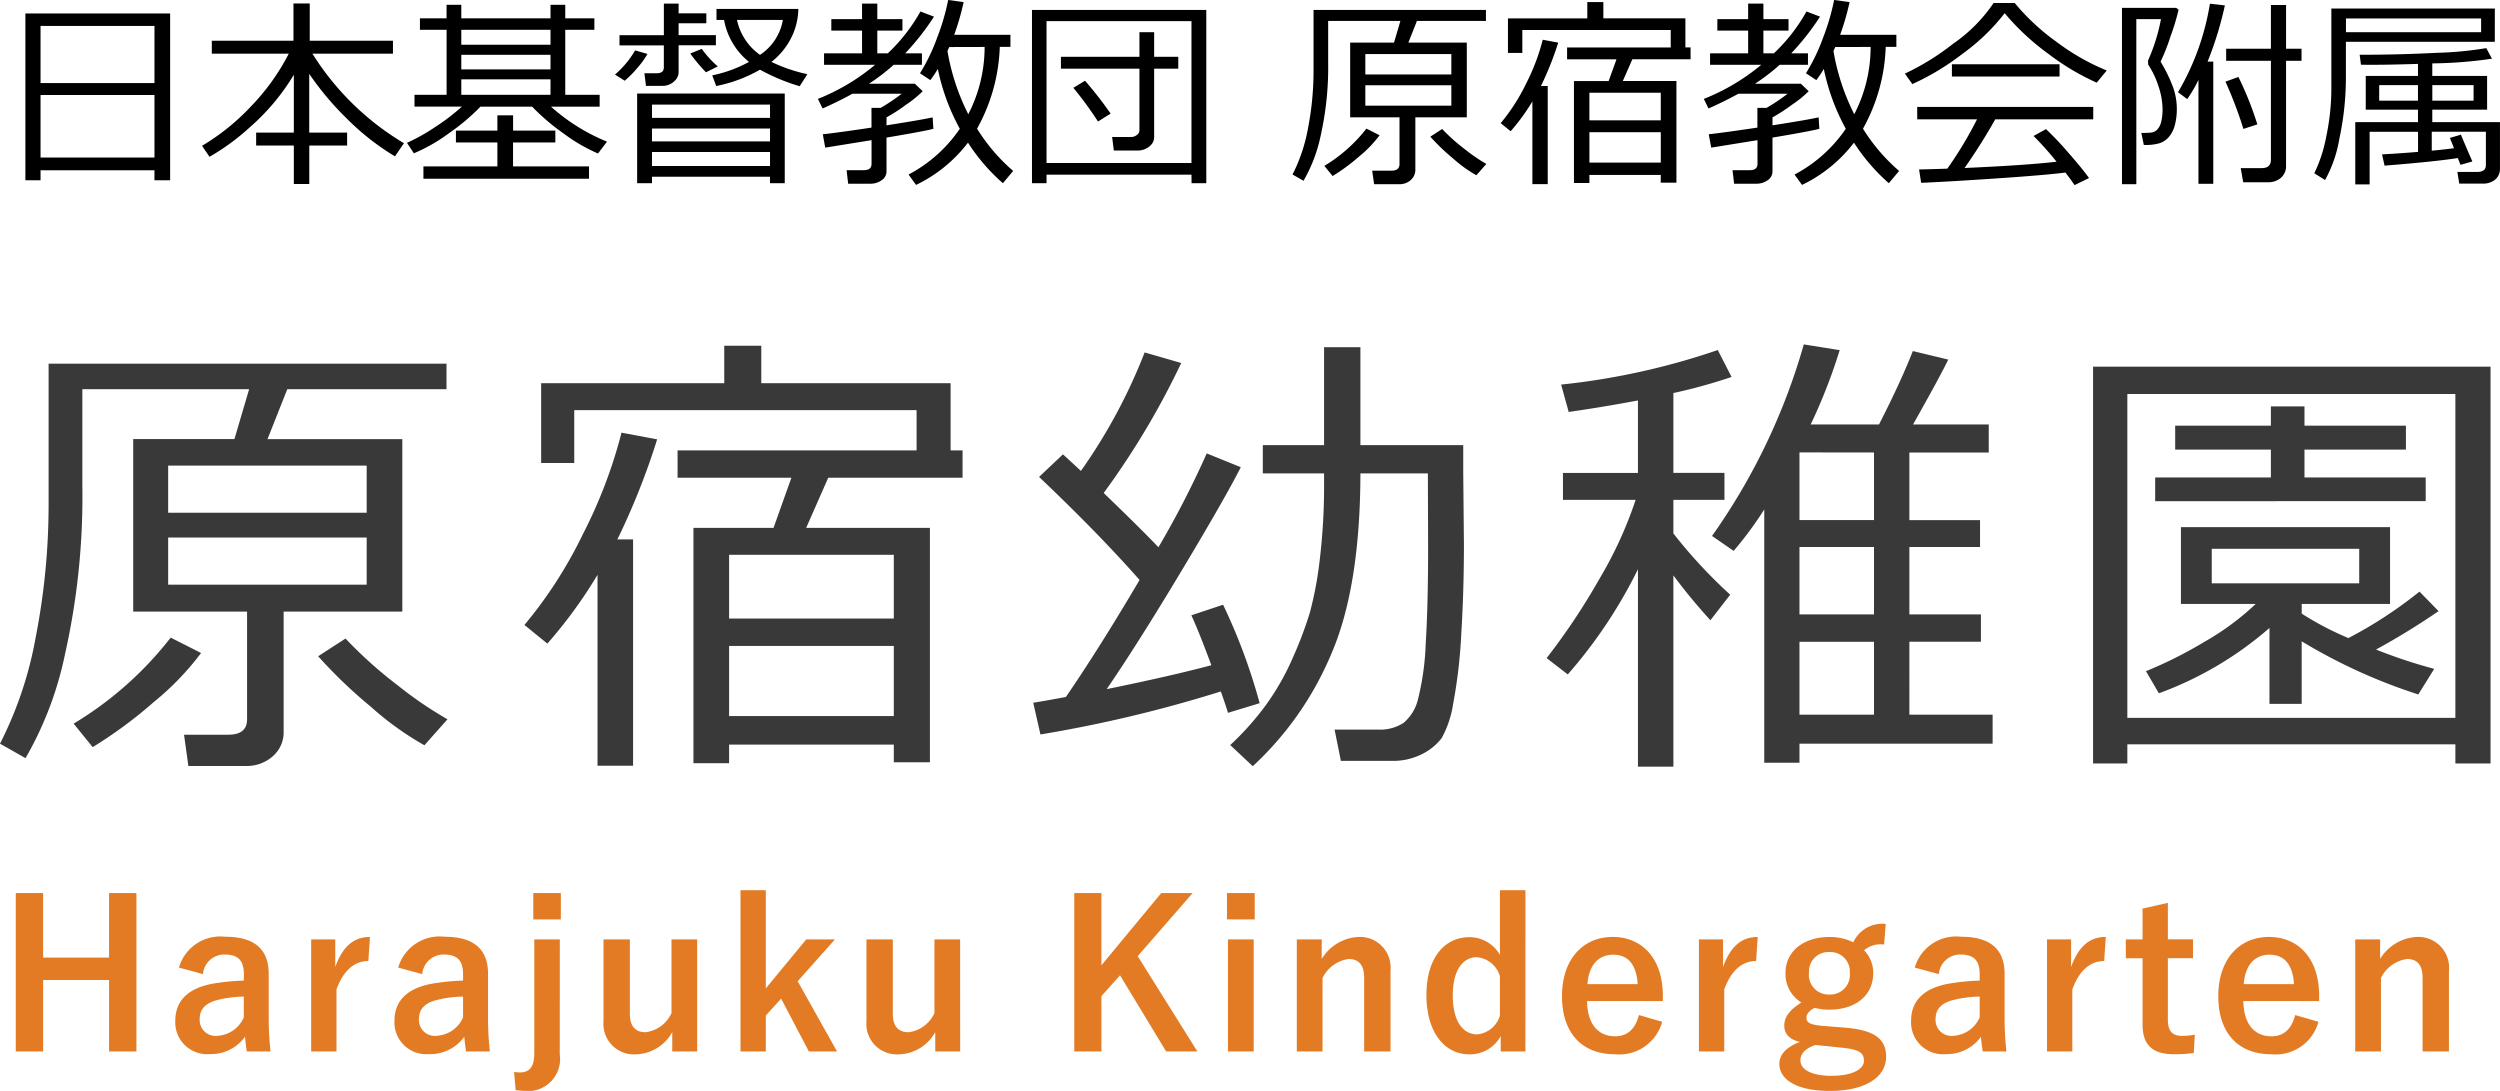 <svg xmlns="http://www.w3.org/2000/svg" width="159.197" height="69.466" viewBox="0 0 159.197 69.466">
  <g id="footer_logo" transform="translate(-141.579 -6163.069)">
    <path id="パス_50038" data-name="パス 50038" d="M10.042-.089H2.787V.546H1.822v-10.62h9.217V.546h-1Zm0-5.554V-9.28H2.787v3.637ZM2.787-.9h7.255v-3.98H2.787ZM13.546-.946l-.476-.7A14.188,14.188,0,0,0,16.133-4.1a14.105,14.105,0,0,0,2.46-3.412h-4.9v-.825h5.2v-2.374h1.035v2.374h5.3v.825H20.1a17.334,17.334,0,0,0,5.827,5.7l-.571.838a15.923,15.923,0,0,1-3.114-2.453,18.716,18.716,0,0,1-2.345-2.8v3.739h2.412v.825H19.9V.787h-.984v-2.45h-2.4v-.825h2.4V-6.17a13.983,13.983,0,0,1-2.822,3.361A14.445,14.445,0,0,1,13.546-.946Zm13.013-.222-.438-.667a12.277,12.277,0,0,0,1.793-1.006,13.126,13.126,0,0,0,1.7-1.3H26.6v-.755h2.044V-9.033H26.946v-.73h1.695v-.863h.939v.863h5.681v-.863H36.2v.863h1.854v.73H36.2v4.139h2.19v.755h-3.1a12.33,12.33,0,0,0,3.567,2.228l-.571.755a10.819,10.819,0,0,1-2.168-1.257,13.772,13.772,0,0,1-2.028-1.727H30.8a13.36,13.36,0,0,1-2.028,1.708A10.784,10.784,0,0,1,26.559-1.168ZM29.58-9.033v.952h5.681v-.952Zm0,1.593v.927h5.681v-.927Zm0,1.562v.984h5.681v-.984ZM27.168.451V-.336h4.71V-1.86H29.237v-.755h2.641v-.971h1v.971h2.691v.755H32.875V-.336h4.837V.451ZM42.4-5.465h-1.06l-.1-.8h.774q.463,0,.463-.368V-8.042H39.654V-8.69h2.825V-10.7h.939v.616h1.765v.635H43.418v.755h2.374v.647H43.418v1.727a.78.78,0,0,1-.3.584A1.045,1.045,0,0,1,42.4-5.465Zm6.932-1.523a10.144,10.144,0,0,0,2.285.781l-.489.768A12.784,12.784,0,0,1,48.6-6.494a9.119,9.119,0,0,1-2.787,1.041l-.254-.679A8.362,8.362,0,0,0,47.9-6.989a4.436,4.436,0,0,1-1.587-2.672H45.83v-.7h5.211a4.216,4.216,0,0,1-.47,1.873A4.5,4.5,0,0,1,49.328-6.989Zm-.73-.451a3.324,3.324,0,0,0,1.454-2.222h-2.92A3.635,3.635,0,0,0,48.6-7.439Zm-3.44,1.111a9.969,9.969,0,0,1-1-1.193l.73-.3A6.347,6.347,0,0,0,45.913-6.7Zm-5.173.54-.622-.394a5.977,5.977,0,0,0,1.282-1.542l.787.229a5.644,5.644,0,0,1-.654.9A6.452,6.452,0,0,1,39.984-5.789ZM49.239.324H41.723V.736h-.946V-4.977h9.4V.736h-.939Zm0-3.751v-.844H41.723v.844Zm-7.516,1.5h7.516v-.819H41.723Zm0,1.568h7.516V-1.25H41.723ZM61.845-1.847A9.121,9.121,0,0,1,58.538.844l-.476-.66a9.075,9.075,0,0,0,3.263-2.914,13.626,13.626,0,0,1-1.4-3.809,8.336,8.336,0,0,1-.476.711l-.66-.438a12,12,0,0,0,1.095-2.272,14.383,14.383,0,0,0,.7-2.393l.984.133a16.133,16.133,0,0,1-.6,2.082h3.58v.768H63.87a11.461,11.461,0,0,1-1.447,5.211,11.638,11.638,0,0,0,2.3,2.691l-.654.781A12.1,12.1,0,0,1,61.845-1.847Zm.019-1.809a9.345,9.345,0,0,0,1.041-4.285l-2.253.006-.114.248A14.073,14.073,0,0,0,61.864-3.656ZM52.755-1.53,52.6-2.38q.984-.108,3.1-.425V-4.062h.584a11.712,11.712,0,0,0,1.339-.9H54.488q-.857.476-1.9.939l-.3-.609A13.35,13.35,0,0,0,55.9-6.779l.032-.025H52.679v-.73H55.1V-8.982H53.143v-.73H55.1v-.99h.971v.99h1.6v.73h-1.6v1.447h.667A11,11,0,0,0,58.817-10.2l.863.33a15.95,15.95,0,0,1-1.834,2.336h1.066v.73h-1.8A12.6,12.6,0,0,1,55.542-5.6h2.92l.5.476a6.892,6.892,0,0,1-1.07.866,10.661,10.661,0,0,1-1.235.8v.508q2.2-.343,2.939-.508l.044.73q-.533.146-2.983.559V-.032a.672.672,0,0,1-.317.584,1.205,1.205,0,0,1-.692.216H54.215l-.1-.863h1.1q.489,0,.489-.4V-2.006ZM76.077.19H66.847V.736H65.92V-10.3h11.1V.736h-.939ZM66.847-.552h9.229V-9.585H66.847Zm5.821-.793H71.132l-.108-.863h1.219a.572.572,0,0,0,.355-.127.37.37,0,0,0,.165-.3V-6.557h-5v-.755h5V-8.88H73.7v1.568h1.536v.755H73.7V-2.2a.744.744,0,0,1-.314.6A1.132,1.132,0,0,1,72.668-1.346ZM70.123-3.193a22.841,22.841,0,0,0-1.568-2.146l.743-.451a24.6,24.6,0,0,1,1.631,2.095ZM89.3.8H87.706l-.121-.863H88.81q.514,0,.514-.425V-3.459H86.182V-8.22h2.793L89.381-9.6h-4.6v2.666a19.817,19.817,0,0,1-.47,4.605,9.657,9.657,0,0,1-1.1,2.91l-.7-.4a10.543,10.543,0,0,0,.987-2.948,19.116,19.116,0,0,0,.352-3.729V-10.3H94.828v.7H90.435L89.889-8.22h3.72v4.761H90.333v3.3a.874.874,0,0,1-.3.7A1.079,1.079,0,0,1,89.3.8ZM87.147-6.189h5.478v-1.3H87.147Zm5.478.686H87.147v1.3h5.478ZM85.065.279l-.527-.647a9.754,9.754,0,0,0,2.679-2.374l.838.425a7.672,7.672,0,0,1-1.3,1.349A12.37,12.37,0,0,1,85.065.279ZM94.218.229A8.348,8.348,0,0,1,92.736-.838a13.31,13.31,0,0,1-1.45-1.39l.755-.489a11.928,11.928,0,0,0,1.457,1.3,10.582,10.582,0,0,0,1.355.924ZM105.961.209h-4.545V.724h-.984V-5.77h2.209l.5-1.384H99.995v-.755h6.6V-9.02H97.145v1.46H96.23v-2.2h5.053V-10.8h1.022v1.035h5.224v1.854h.33v.755h-3.707l-.609,1.384h3.415V.7h-1Zm0-3.479V-5.027h-4.545v1.758ZM101.417-.578h4.545V-2.514h-4.545ZM97.786.793V-4.475a12.946,12.946,0,0,1-1.384,1.9l-.635-.514A12.16,12.16,0,0,0,97.383-5.6a13.369,13.369,0,0,0,1.063-2.8l.984.184a19.82,19.82,0,0,1-1.1,2.761h.432V.793Zm20.478-2.641A9.121,9.121,0,0,1,114.956.844l-.476-.66a9.075,9.075,0,0,0,3.263-2.914,13.626,13.626,0,0,1-1.4-3.809,8.334,8.334,0,0,1-.476.711l-.66-.438A12,12,0,0,0,116.3-8.538a14.383,14.383,0,0,0,.7-2.393l.984.133a16.132,16.132,0,0,1-.6,2.082h3.58v.768h-.679a11.461,11.461,0,0,1-1.447,5.211,11.638,11.638,0,0,0,2.3,2.691l-.654.781A12.1,12.1,0,0,1,118.263-1.847Zm.019-1.809a9.345,9.345,0,0,0,1.041-4.285l-2.253.006-.114.248A14.073,14.073,0,0,0,118.282-3.656ZM109.173-1.53l-.159-.851q.984-.108,3.1-.425V-4.062h.584a11.712,11.712,0,0,0,1.339-.9h-3.136q-.857.476-1.9.939l-.3-.609a13.35,13.35,0,0,0,3.625-2.146l.032-.025H109.1v-.73h2.425V-8.982h-1.961v-.73h1.961v-.99h.971v.99h1.6v.73h-1.6v1.447h.667a11,11,0,0,0,2.076-2.666l.863.33a15.95,15.95,0,0,1-1.834,2.336h1.066v.73h-1.8A12.6,12.6,0,0,1,111.96-5.6h2.92l.5.476a6.892,6.892,0,0,1-1.07.866,10.661,10.661,0,0,1-1.235.8v.508q2.2-.343,2.939-.508l.044.73q-.533.146-2.983.559V-.032a.672.672,0,0,1-.317.584,1.205,1.205,0,0,1-.692.216h-1.435l-.1-.863h1.1q.489,0,.489-.4V-2.006ZM133.72-5.668A15.405,15.405,0,0,1,130.647-7.5a15.481,15.481,0,0,1-2.787-2.59,12.93,12.93,0,0,1-2.679,2.58,16.044,16.044,0,0,1-3.2,1.933l-.476-.667a15.734,15.734,0,0,0,3.063-1.895,9.885,9.885,0,0,0,2.587-2.6H128.5a14.133,14.133,0,0,0,2.66,2.472,14.263,14.263,0,0,0,3.2,1.825ZM124.5-6.056v-.781h6.855v.781ZM122.542.711l-.133-.851q.679-.013,1.8-.051A24.762,24.762,0,0,0,126.1-3.333h-3.809V-4.12H133.5v.787h-6.24a36.215,36.215,0,0,1-1.955,3.1q3.974-.178,5.859-.4A19.541,19.541,0,0,0,129.7-2.272l.793-.438a20.128,20.128,0,0,1,1.419,1.5Q132.8-.2,133.231.406l-.92.451q-.209-.317-.584-.8-1.219.159-4.345.371T122.542.711ZM140.2.774V-5.846a8.324,8.324,0,0,1-.717,1.225l-.584-.438a16.16,16.16,0,0,0,2.031-5.637l.952.108a22.031,22.031,0,0,1-1.1,3.58h.362V.774Zm4.431-.1h-1.581l-.159-.9h1.339q.584,0,.584-.533v-6.3h-2.85v-.768h2.85v-2.787h.965v2.787h.984v.768h-.984V-.375a.972.972,0,0,1-.321.759A1.19,1.19,0,0,1,144.631.673Zm-6.843-7.681a9.588,9.588,0,0,1,.793,1.628,4.049,4.049,0,0,1,.241,1.343v.025a3.95,3.95,0,0,1-.127,1.054,1.888,1.888,0,0,1-.375.743,1.328,1.328,0,0,1-.587.4,3.1,3.1,0,0,1-.949.114h-.063l-.159-.768h.127a4.206,4.206,0,0,0,.53-.025.63.63,0,0,0,.352-.184,1.042,1.042,0,0,0,.254-.489,3.2,3.2,0,0,0,.089-.819,4.64,4.64,0,0,0-.279-1.508A5.347,5.347,0,0,0,137-6.811q0-.025-.013-.26a11.722,11.722,0,0,0,.825-2.641h-1.568V.8h-.914V-10.429h3.459l.146.121a14.977,14.977,0,0,1-.521,1.714A12.225,12.225,0,0,1,137.789-7.008Zm5.275,4.285a26.314,26.314,0,0,0-1.143-3.009l.825-.3a21.171,21.171,0,0,1,1.206,3.021Zm16.009-5.548h-9.483v2.228a18.518,18.518,0,0,1-.413,3.926,8.225,8.225,0,0,1-.914,2.65L147.577.1a9.178,9.178,0,0,0,.762-2.345,14.726,14.726,0,0,0,.324-3.063v-5.078h10.41ZM158.2-8.88v-.876h-8.607v.876ZM159.4-.2a.872.872,0,0,1-.3.7,1.16,1.16,0,0,1-.781.26h-1.511l-.121-.743h1.27q.546,0,.546-.438v-2.12h-3.447v1.206q.927-.089,1.416-.159-.1-.26-.26-.654l.7-.209q.248.6.73,1.708l-.755.216q-.038-.089-.171-.432-1.542.235-4.666.482l-.159-.717q.889-.044,2.292-.159V-2.539H151.1V.813h-.914V-3.155h3.993v-.793h-3.326V-6.094h3.326v-.768q-2.425.076-3.631.051l-.083-.635h.292q2.234,0,4.6-.121a22.524,22.524,0,0,0,3.171-.3l.362.673a27.884,27.884,0,0,1-3.8.3v.8h3.491v2.146h-3.491v.793h4.31ZM157.72-4.52v-.99h-2.628v.99Zm-3.542,0v-.99h-2.469v.99Z" transform="translate(141.374 6174)"/>
    <path id="パス_50039" data-name="パス 50039" d="M15.879,1.846H12.2L11.924-.146h2.827q1.187,0,1.187-.981V-7.983H8.687V-18.97h6.445l.938-3.179H5.449V-16A45.73,45.73,0,0,1,4.365-5.369,22.285,22.285,0,0,1,1.831,1.348L.205.425a24.331,24.331,0,0,0,2.278-6.8A44.114,44.114,0,0,0,3.3-14.985v-8.789H28.638v1.626H18.5l-1.26,3.179h8.584V-7.983H18.267V-.366a2.017,2.017,0,0,1-.7,1.6A2.49,2.49,0,0,1,15.879,1.846ZM10.913-14.282H23.555v-3H10.913ZM23.555-12.7H10.913v3H23.555ZM6.108.645,4.893-.85a22.509,22.509,0,0,0,6.182-5.479l1.934.981a17.7,17.7,0,0,1-3,3.113A28.547,28.547,0,0,1,6.108.645ZM27.231.527a19.265,19.265,0,0,1-3.42-2.461,30.715,30.715,0,0,1-3.347-3.208L22.207-6.27a27.526,27.526,0,0,0,3.362,3.01A24.42,24.42,0,0,0,28.7-1.128ZM57.121.483H46.633V1.67H44.362V-13.315h5.1L50.6-16.509H43.352v-1.743h15.22v-2.563h-21.8v3.369H34.665v-5.083h11.66v-2.388h2.358v2.388H60.739v4.277H61.5v1.743H52.946L51.54-13.315h7.881V1.611h-2.3Zm0-8.027V-11.6H46.633v4.058ZM46.633-1.333H57.121V-5.8H46.633ZM38.254,1.831V-10.327a29.875,29.875,0,0,1-3.193,4.38L33.6-7.134a28.061,28.061,0,0,0,3.728-5.793,30.851,30.851,0,0,0,2.454-6.453l2.271.425a45.739,45.739,0,0,1-2.534,6.372h1V1.831Zm41.726.029L78.544.513a17.934,17.934,0,0,0,2.3-2.585,16.111,16.111,0,0,0,1.714-3.04,24.451,24.451,0,0,0,1.069-2.849,23.478,23.478,0,0,0,.615-3.3,39.769,39.769,0,0,0,.278-5.054v-.469h-3.9v-1.8h3.9v-6.24h2.314v6.24h6.548v1.714l.044,4.629q0,2.9-.168,5.669a32.53,32.53,0,0,1-.513,4.431A6.637,6.637,0,0,1,92.013.066a3.55,3.55,0,0,1-1.208,1,4.092,4.092,0,0,1-2.007.454H85.59l-.4-1.992h2.754a2.763,2.763,0,0,0,1.626-.417A2.807,2.807,0,0,0,90.5-2.4a16.882,16.882,0,0,0,.491-3.53q.154-2.432.154-6.123l-.015-4.731H86.835q-.015,7.324-1.9,11.6A20.51,20.51,0,0,1,79.979,1.86ZM66.459-.161,66-2.183q.586-.088,2.08-.366Q70.209-5.654,72.772-10q-2.637-2.988-6.4-6.562L67.894-18l1.143,1.055a35.07,35.07,0,0,0,4.058-7.544l2.329.674a50.788,50.788,0,0,1-4.937,8.276q2.476,2.388,3.486,3.457a59.956,59.956,0,0,0,3.076-5.977l2.168.879q-.967,1.919-3.765,6.584T70.678-3.047q4.146-.85,6.665-1.523-.791-2.139-1.274-3.179l2.021-.674a36.969,36.969,0,0,1,2.329,6.27L78.4-1.538q-.088-.322-.454-1.362A84.5,84.5,0,0,1,66.459-.161Zm55.334-1.26h5.3V.425h-12.3V1.641H112.55V-14.487a23.57,23.57,0,0,1-1.948,2.637l-1.377-.952A40.013,40.013,0,0,0,115.069-25l2.285.366a35.1,35.1,0,0,1-1.846,4.731h4.351q1.392-2.725,2.153-4.673l2.256.542q-.5,1.04-2.241,4.131h4.819v1.787h-5.054v4.307h4.5V-12.1h-4.5v4.292h4.556v1.743h-4.556Zm-7-16.7v4.307h4.746V-18.12Zm0,6.021v4.292h4.746V-12.1Zm0,10.679h4.746V-6.064h-4.746ZM100.04-3.984l-1.348-1.04a42.09,42.09,0,0,0,3.376-5.068,25.554,25.554,0,0,0,2.292-5.01H99.732v-1.714h4.775v-4.614q-2.256.425-4.409.732l-.483-1.743a45.129,45.129,0,0,0,9.976-2.2l.879,1.714a34.154,34.154,0,0,1-3.706,1.025v5.083h3.252V-15.1h-3.252v2.139a31.887,31.887,0,0,0,3.618,3.9l-1.26,1.626a35.813,35.813,0,0,1-2.358-2.856V1.89h-2.256V-10.679A30.931,30.931,0,0,1,100.04-3.984ZM156.56.469H135.672V1.685h-2.183V-23.584H158.8V1.685H156.56ZM135.672-1.216H156.56V-21.841H135.672Zm1.772-13.8v-1.509h7.368V-18.3h-6.094v-1.523h6.094v-1.23h2.139v1.23h6.46V-18.3h-6.46v1.772h7.72v1.509Zm.234,12.231-.82-1.406A27.094,27.094,0,0,0,140.6-6.072a16.79,16.79,0,0,0,3.245-2.4h-4.761v-4.893H152.4v4.893h-5.625v.615A19.411,19.411,0,0,0,149.749-6.3a27.439,27.439,0,0,0,4.526-2.959l1.216,1.245a46.4,46.4,0,0,1-3.984,2.446,33.3,33.3,0,0,0,3.706,1.23L154.2-2.71a34.853,34.853,0,0,1-7.427-3.384v3.984h-2.051V-6.943A22.381,22.381,0,0,1,137.679-2.783Zm12.759-9.2h-9.39v2.2h9.39Z" transform="translate(141.374 6210)" fill="#393939"/>
    <path id="パス_50040" data-name="パス 50040" d="M8.892-10.062H7.15v4.108h-4.2v-4.108H1.209V.026H2.951v-4.55h4.2V.026H8.892ZM13.13-4.9A1.36,1.36,0,0,1,14.5-6.149c.858,0,1.235.364,1.235,1.261v.4a13.7,13.7,0,0,0-2.041.208c-1.547.3-2.327,1.105-2.327,2.353a2.028,2.028,0,0,0,2.2,2.119A2.674,2.674,0,0,0,15.808-.91c.039.416.065.624.117.936h1.508a18.929,18.929,0,0,1-.117-2.106V-4.914c0-1.586-.923-2.366-2.769-2.366A2.743,2.743,0,0,0,11.6-5.317Zm2.6,2.756a1.946,1.946,0,0,1-1.664,1.17,1.011,1.011,0,0,1-1.144-1.079c0-.637.4-1.027,1.17-1.209a7.425,7.425,0,0,1,1.638-.208Zm8.034-5.122c-.962,0-1.7.507-2.21,1.911V-7.111H20.02V.026h1.612V-3.926c.455-1.248,1.17-1.807,2.028-1.807ZM27.092-4.9a1.36,1.36,0,0,1,1.365-1.248c.858,0,1.235.364,1.235,1.261v.4a13.7,13.7,0,0,0-2.041.208c-1.547.3-2.327,1.105-2.327,2.353a2.028,2.028,0,0,0,2.2,2.119A2.674,2.674,0,0,0,29.77-.91c.039.416.065.624.117.936H31.4a18.929,18.929,0,0,1-.117-2.106V-4.914c0-1.586-.923-2.366-2.769-2.366a2.743,2.743,0,0,0-2.951,1.963Zm2.6,2.756a1.946,1.946,0,0,1-1.664,1.17,1.011,1.011,0,0,1-1.144-1.079c0-.637.4-1.027,1.17-1.209a7.425,7.425,0,0,1,1.638-.208Zm6.162-4.966H34.229V.1c0,.936-.312,1.261-.936,1.261a1.706,1.706,0,0,1-.351-.039l.1,1.17c.208.013.351.039.507.039a2.042,2.042,0,0,0,2.3-2.327Zm.065-2.951H34.164v1.677h1.755ZM44.6-7.111H42.965v4.693A2.1,2.1,0,0,1,41.314-1.2c-.637,0-1-.364-1-1.17V-7.111H38.636V-1.9A1.941,1.941,0,0,0,40.7.208a2.729,2.729,0,0,0,2.314-1.417V.026H44.6Zm8.775,0H51.545l-2.574,3.12v-6.253H47.359V.026h1.612V-2.262l.975-1.079L51.714.026h1.794L51-4.446Zm7.969,0H59.709v4.693A2.1,2.1,0,0,1,58.058-1.2c-.637,0-1-.364-1-1.17V-7.111H55.38V-1.9A1.941,1.941,0,0,0,57.447.208a2.729,2.729,0,0,0,2.314-1.417V.026h1.586Zm14.807-2.951h-2l-3.809,4.6v-4.6H68.614V.026h1.729V-3.5l1.183-1.326L74.464.026h1.989l-3.8-6.071Zm3.887,2.951H78.4V.026h1.638Zm.065-2.951H78.338v1.677h1.768ZM84.37-7.111H82.784V.026h1.638v-4.68a2.186,2.186,0,0,1,1.664-1.209c.637,0,.988.377.988,1.2V.026h1.677V-5.122A1.954,1.954,0,0,0,86.71-7.267a2.909,2.909,0,0,0-2.34,1.4Zm12.974-3.133H95.719v4.121a2.237,2.237,0,0,0-1.95-1.131c-1.508,0-2.73,1.235-2.73,3.679s1.2,3.783,2.73,3.783a2.212,2.212,0,0,0,2-1.17V.026h1.573ZM95.719-2.262a1.678,1.678,0,0,1-1.443,1.2c-.858,0-1.56-.754-1.56-2.483,0-1.69.7-2.431,1.521-2.431a1.667,1.667,0,0,1,1.482,1.222Zm10.374-.923v-.338c0-2.418-1.365-3.744-3.185-3.744-1.924,0-3.237,1.443-3.237,3.77s1.248,3.7,3.38,3.7a2.829,2.829,0,0,0,3-2.067l-1.482-.429c-.247.936-.767,1.352-1.508,1.352-1.183,0-1.781-.9-1.794-2.249Zm-4.8-1.079c.078-1.144.65-1.872,1.638-1.872s1.482.676,1.56,1.872Zm10.842-3c-.962,0-1.7.507-2.21,1.911V-7.111h-1.534V.026h1.612V-3.926c.455-1.248,1.17-1.807,2.028-1.807Zm8.151-.832a2.039,2.039,0,0,0-2.067,1.17,3.32,3.32,0,0,0-1.521-.338c-1.638,0-2.795.91-2.795,2.288a2.128,2.128,0,0,0,1.014,1.885c-.767.481-1.092.923-1.092,1.482,0,.52.351.884,1,1.027-.793.286-1.313.767-1.313,1.391,0,1.027,1.144,1.729,3.211,1.729,2.327,0,3.588-.923,3.588-2.171,0-1.04-.6-1.664-2.47-1.846l-1.612-.13c-.819-.078-.988-.221-.988-.52,0-.247.208-.468.52-.624a3.666,3.666,0,0,0,.923.117c1.651,0,2.808-.871,2.808-2.353a2.073,2.073,0,0,0-.585-1.43,1.624,1.624,0,0,1,1.274-.364ZM116.7-6.305A1.238,1.238,0,0,1,118-4.992,1.255,1.255,0,0,1,116.7-3.6a1.252,1.252,0,0,1-1.3-1.4A1.235,1.235,0,0,1,116.7-6.305Zm.884,6.1c1.079.117,1.313.351,1.313.832,0,.507-.689.949-2.08.949-1.183,0-1.963-.364-1.963-.988,0-.442.351-.78.962-.975ZM123.669-4.9a1.36,1.36,0,0,1,1.365-1.248c.858,0,1.235.364,1.235,1.261v.4a13.7,13.7,0,0,0-2.041.208c-1.547.3-2.327,1.105-2.327,2.353A2.028,2.028,0,0,0,124.1.195,2.674,2.674,0,0,0,126.347-.91c.039.416.065.624.117.936h1.508a18.929,18.929,0,0,1-.117-2.106V-4.914c0-1.586-.923-2.366-2.769-2.366a2.743,2.743,0,0,0-2.951,1.963Zm2.6,2.756a1.946,1.946,0,0,1-1.664,1.17,1.011,1.011,0,0,1-1.144-1.079c0-.637.4-1.027,1.17-1.209a7.425,7.425,0,0,1,1.638-.208ZM134.3-7.267c-.962,0-1.7.507-2.21,1.911V-7.111h-1.534V.026h1.612V-3.926c.455-1.248,1.17-1.807,2.028-1.807Zm3.952-2.171-1.612.364v1.963h-1.066v1.2h1.066V-1.7c0,1.313.637,1.9,1.989,1.9a8.59,8.59,0,0,0,1.274-.078l.065-1.17a3.745,3.745,0,0,1-.832.078c-.6,0-.884-.312-.884-1.027V-5.915h1.6v-1.2h-1.6Zm9.633,6.253v-.338c0-2.418-1.365-3.744-3.185-3.744-1.924,0-3.237,1.443-3.237,3.77s1.248,3.7,3.38,3.7a2.829,2.829,0,0,0,3-2.067l-1.482-.429c-.247.936-.767,1.352-1.508,1.352-1.183,0-1.781-.9-1.794-2.249Zm-4.8-1.079c.078-1.144.65-1.872,1.638-1.872s1.482.676,1.56,1.872Zm8.684-2.847h-1.586V.026h1.638v-4.68a2.186,2.186,0,0,1,1.664-1.209c.637,0,.988.377.988,1.2V.026h1.677V-5.122a1.954,1.954,0,0,0-2.041-2.145,2.909,2.909,0,0,0-2.34,1.4Z" transform="translate(141.374 6230)" fill="#e27b23"/>
  </g>
</svg>
